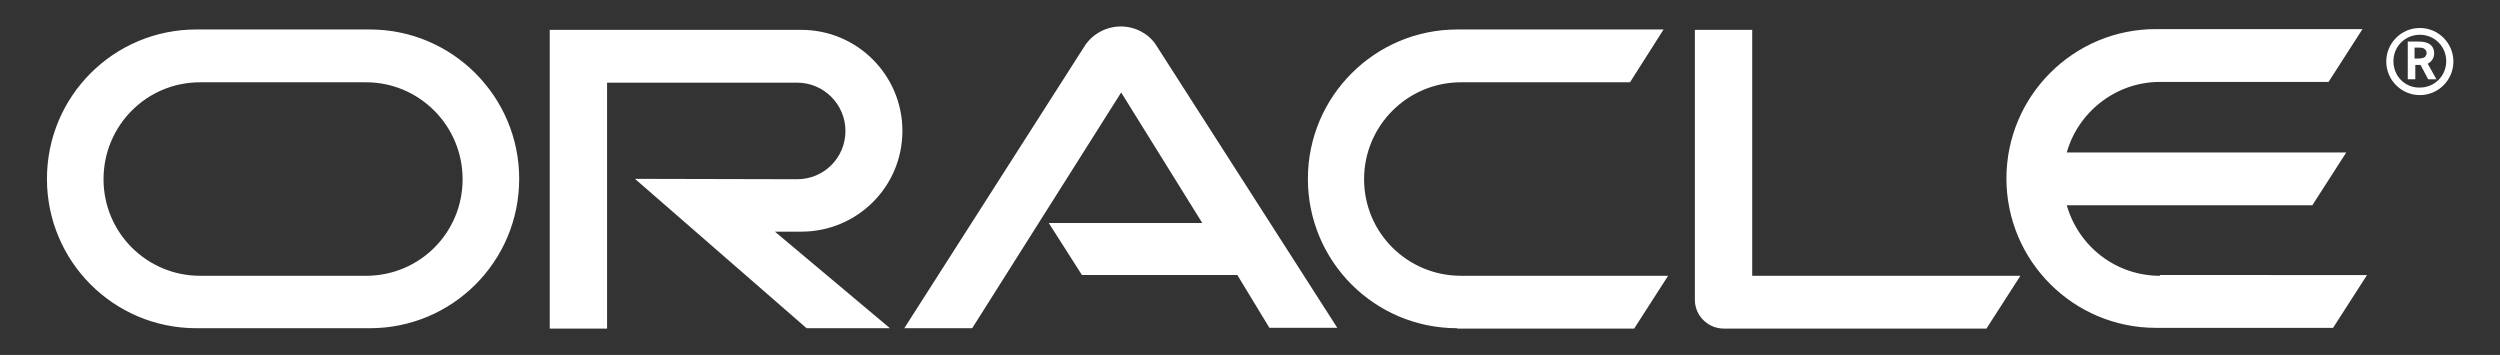 <?xml version="1.0" encoding="utf-8"?>
<!-- Generator: Adobe Illustrator 22.0.1, SVG Export Plug-In . SVG Version: 6.00 Build 0)  -->
<svg version="1.1" id="svg115845" xmlns:svg="http://www.w3.org/2000/svg"
	 xmlns="http://www.w3.org/2000/svg" xmlns:xlink="http://www.w3.org/1999/xlink" x="0px" y="0px" viewBox="0 0 662.8 94.1"
	 style="enable-background:new 0 0 662.8 94.1;" xml:space="preserve">
<rect x="0" y="0" width="662.8" height="94.1" fill="#333333" stroke="none"/>
<style type="text/css">
	.st0{fill:#FFFFFF;}
</style>
<g id="layer1" transform="translate(-702.654,-712.584)">
	<g id="g16337">
		<path id="path16197" class="st0" d="M980.7,771.7h40.7l-21.5-34.6l-39.5,62.5h-18l48-75.1c2.1-3,5.6-4.9,9.4-4.9
			c3.7,0,7.2,1.8,9.2,4.7l48.2,75.2h-18l-8.5-14h-41.2L980.7,771.7z M1167.2,785.7v-65.2h-15.2v71.6c0,2,0.8,3.9,2.2,5.3
			c1.5,1.5,3.4,2.3,5.6,2.3h69.5l9-14H1167.2z M915.1,774c14.8,0,26.8-11.9,26.8-26.7s-12-26.8-26.8-26.8h-66.7v79.2h15.2v-65.2
			h50.4c7.1,0,12.8,5.8,12.8,12.8c0,7.1-5.7,12.8-12.8,12.8l-43-0.1l45.5,39.6h22.1L908.1,774H915.1z M754.7,799.6
			c-21.9,0-39.6-17.7-39.6-39.6c0-21.9,17.7-39.6,39.6-39.6h46c21.9,0,39.6,17.8,39.6,39.6c0,21.9-17.7,39.6-39.6,39.6H754.7z
			 M799.7,785.7c14.2,0,25.6-11.4,25.6-25.6c0-14.2-11.5-25.7-25.6-25.7h-44c-14.2,0-25.6,11.5-25.6,25.7
			c0,14.2,11.5,25.6,25.6,25.6H799.7z M1089,799.6c-21.9,0-39.6-17.7-39.6-39.6c0-21.9,17.8-39.6,39.6-39.6h54.7l-8.9,14H1090
			c-14.2,0-25.7,11.5-25.7,25.7c0,14.2,11.5,25.6,25.7,25.6h54.9l-9,14H1089z M1275.3,785.7c-11.7,0-21.6-7.8-24.7-18.7h65.1l9-14
			h-74.1c3-10.7,13-18.7,24.7-18.7h44.7l9-14h-54.8c-21.9,0-39.6,17.8-39.6,39.6c0,21.9,17.8,39.6,39.6,39.6h47l9-14H1275.3"/>
		<path id="path16199" class="st0" d="M1337.2,728.8c0-3.9,3.1-7,7-7c3.9,0,7,3.1,7,7c0,3.9-3.1,7-7,7
			C1340.3,735.9,1337.2,732.8,1337.2,728.8z M1344.2,737.8c4.9,0,8.9-4,8.9-8.9s-4-8.9-8.9-8.9c-4.9,0-8.9,4-8.9,8.9
			S1339.3,737.8,1344.2,737.8z M1343.4,723.6c1.4,0,2,0.1,2.6,0.3c1.8,0.6,2,2.1,2,2.8c0,0.1,0,0.4-0.1,0.8
			c-0.1,0.4-0.3,1.1-1.2,1.7c-0.1,0.1-0.2,0.1-0.4,0.3l2.3,4.1h-2.2l-2-3.8h-1.4v3.8h-2v-10H1343.4z M1344.1,728.1
			c0.6-0.1,1.3-0.1,1.6-0.6c0.2-0.3,0.3-0.5,0.3-0.9c0-0.5-0.3-0.9-0.8-1.2c-0.4-0.2-0.9-0.2-1.8-0.2h-0.6v2.9H1344.1"/>
	</g>
</g>
</svg>
